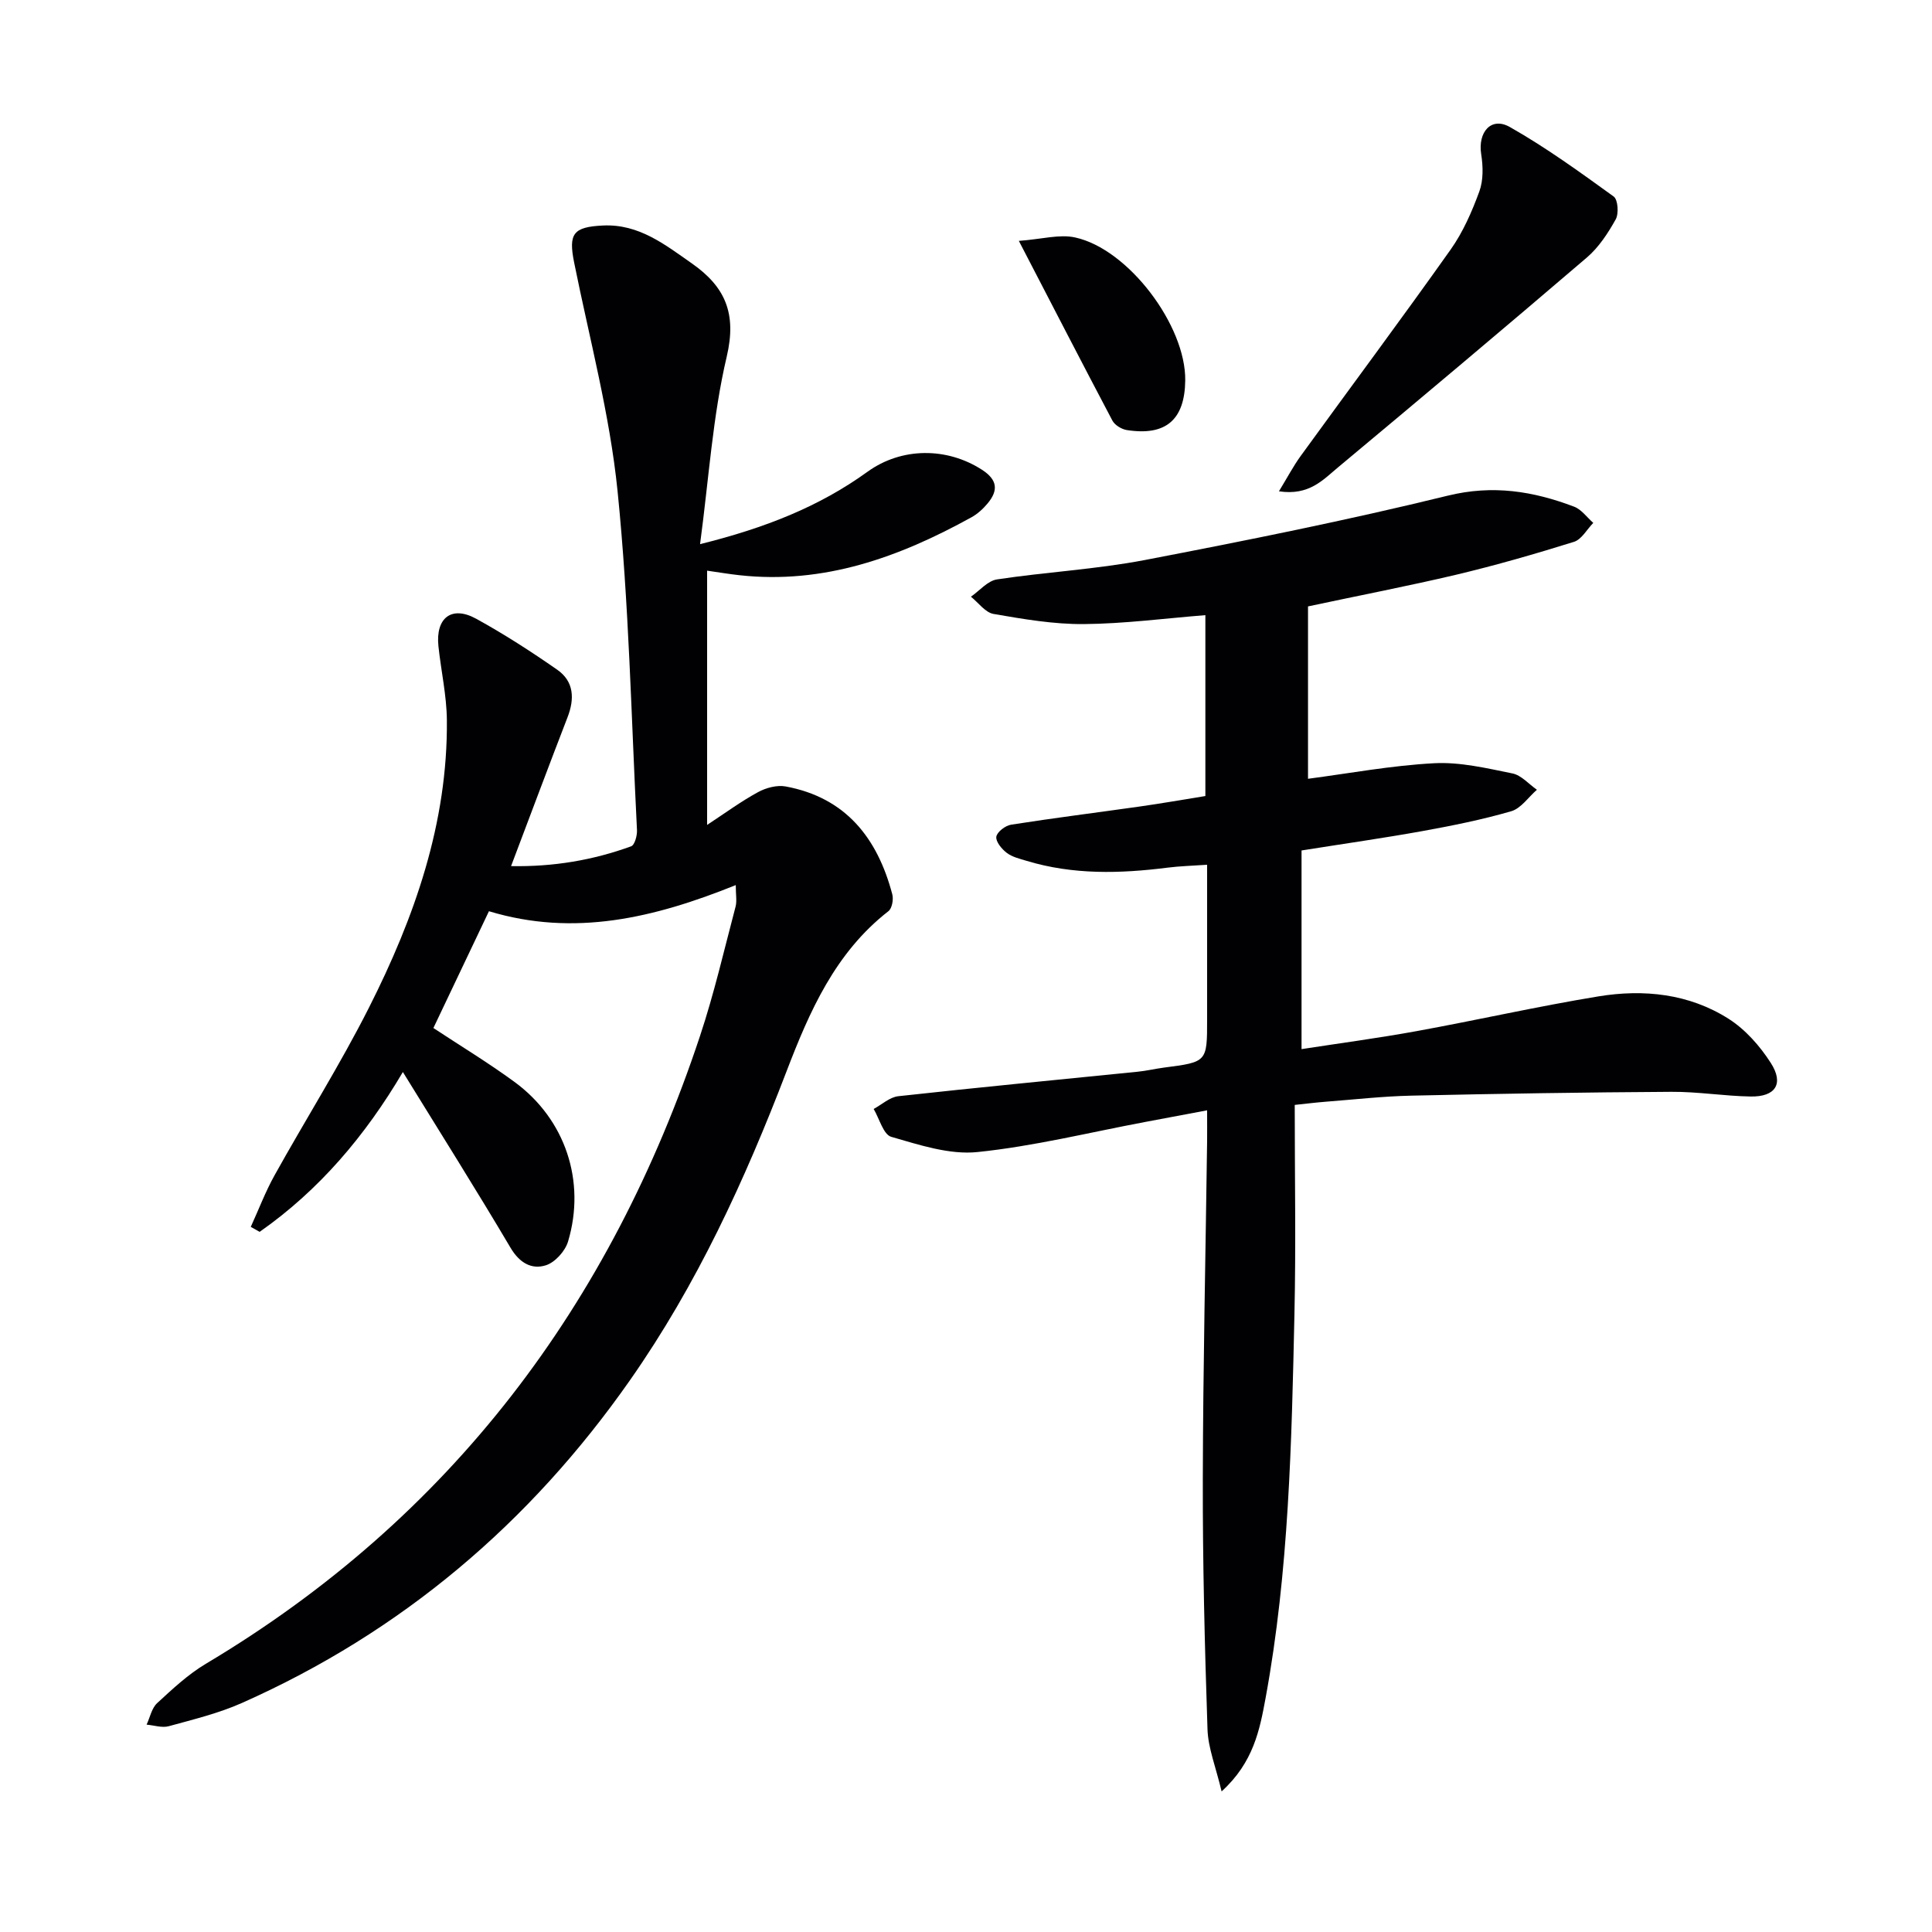 <svg enable-background="new 0 0 400 400" viewBox="0 0 400 400" xmlns="http://www.w3.org/2000/svg"><g fill="#010103"><path d="m152.33 183.25c-16.89 6.8-33.42 10.76-51.1 5.41-3.66 7.71-7.54 15.86-11.5 24.18 5.54 3.66 11.36 7.18 16.83 11.19 10.47 7.69 14.78 20.51 11.05 33.01-.59 1.99-2.71 4.34-4.61 4.93-2.94.92-5.44-.5-7.29-3.62-7.19-12.15-14.72-24.1-22.3-36.4-7.76 13.16-17.3 24.44-29.65 33.09-.61-.34-1.23-.69-1.84-1.03 1.63-3.56 3.02-7.26 4.92-10.67 6.46-11.62 13.57-22.89 19.56-34.74 9.43-18.67 16.32-38.22 16.12-59.53-.05-5.1-1.21-10.19-1.75-15.3-.61-5.85 2.73-8.45 7.79-5.68 5.79 3.18 11.38 6.79 16.81 10.57 3.47 2.42 3.62 6.01 2.13 9.85-3.88 10.03-7.64 20.11-11.69 30.81 8.8.16 16.96-1.23 24.86-4.1.74-.27 1.27-2.23 1.21-3.37-1.19-23.4-1.66-46.88-4.02-70.17-1.61-15.91-5.82-31.57-8.99-47.32-1.2-5.97-.23-7.38 5.98-7.67 7.41-.35 12.79 3.93 18.41 7.86 6.91 4.84 9.3 10.38 7.2 19.29-2.9 12.33-3.69 25.15-5.52 38.82 13.52-3.36 24.69-7.78 34.67-14.99 7.03-5.08 16.43-5.12 23.73-.39 3.19 2.07 3.37 4.26 1.15 6.93-.94 1.13-2.1 2.2-3.38 2.9-14.94 8.25-30.54 13.91-48.02 11.98-2.12-.23-4.23-.59-6.69-.94v52.64c3.78-2.48 7.02-4.87 10.53-6.78 1.66-.91 3.95-1.52 5.75-1.18 12.44 2.31 18.99 10.7 22.06 22.33.28 1.05-.05 2.91-.8 3.49-11.03 8.58-16.36 20.79-21.13 33.25-8.59 22.42-18.54 44.1-32.38 63.86-20.72 29.6-47.29 52.13-80.34 66.82-4.81 2.14-10.04 3.41-15.14 4.81-1.4.39-3.06-.19-4.6-.32.71-1.51 1.05-3.41 2.19-4.46 3.17-2.92 6.39-5.94 10.06-8.13 50.76-30.25 83.87-74.39 102.33-129.99 2.92-8.78 5-17.85 7.37-26.81.29-1.16.03-2.47.03-4.43z"/><path d="m270.81 125.55v35.69c8.41-1.1 17.22-2.75 26.1-3.22 5.37-.29 10.88 1.03 16.22 2.11 1.84.37 3.39 2.21 5.07 3.38-1.76 1.53-3.29 3.86-5.32 4.45-6.03 1.75-12.22 2.99-18.4 4.11-7.98 1.44-16.02 2.58-25.01 4.01v41.13c7.61-1.18 15.76-2.26 23.84-3.73 12.56-2.29 25.03-5.12 37.63-7.19 9.39-1.54 18.77-.56 26.96 4.65 3.47 2.21 6.49 5.64 8.73 9.14 2.76 4.3.96 7.03-4.17 6.94-5.47-.09-10.94-1.01-16.41-.97-17.93.1-35.86.39-53.79.79-5.97.13-11.94.81-17.9 1.27-1.95.15-3.89.4-6.3.65 0 14.71.26 29.02-.06 43.31-.58 26.59-1.14 53.21-5.97 79.47-1.21 6.56-2.49 13.34-9.11 19.35-1.2-5.07-2.79-8.94-2.92-12.86-.58-17.28-1.01-34.58-.97-51.87.05-23.31.58-46.61.89-69.91.02-1.81 0-3.63 0-6.37-4.58.86-8.7 1.64-12.82 2.41-11.56 2.17-23.06 5.03-34.72 6.23-5.81.6-12.04-1.48-17.85-3.15-1.64-.47-2.46-3.77-3.65-5.77 1.69-.91 3.32-2.44 5.09-2.64 16.51-1.82 33.04-3.4 49.57-5.07 1.81-.18 3.6-.61 5.41-.85 8.97-1.16 8.97-1.15 8.97-9.95 0-10.46 0-20.93 0-32.05-3.04.21-5.64.27-8.21.6-9.81 1.24-19.56 1.5-29.16-1.41-1.42-.43-2.98-.79-4.12-1.66-1.04-.79-2.31-2.34-2.15-3.34s1.88-2.31 3.07-2.49c8.85-1.39 17.75-2.5 26.62-3.76 4.43-.63 8.85-1.4 13.59-2.17 0-12.48 0-24.88 0-37.45-8.43.67-16.8 1.78-25.17 1.85-6.23.05-12.51-1.03-18.69-2.1-1.71-.3-3.13-2.33-4.68-3.57 1.79-1.24 3.46-3.29 5.4-3.58 10.17-1.54 20.51-2.08 30.59-4.01 21-4.03 41.98-8.24 62.74-13.33 9.34-2.29 17.68-.93 26.15 2.28 1.53.58 2.66 2.21 3.97 3.36-1.32 1.35-2.41 3.42-3.99 3.92-8.07 2.52-16.21 4.86-24.43 6.82-9.79 2.31-19.72 4.22-30.64 6.55z"/><path d="m264.79 101.72c1.78-2.92 2.98-5.21 4.47-7.27 10.35-14.27 20.89-28.4 31.08-42.78 2.56-3.61 4.41-7.85 5.94-12.03.85-2.31.78-5.18.39-7.68-.73-4.6 2.05-7.86 5.93-5.66 7.49 4.24 14.51 9.34 21.5 14.39.88.64 1.08 3.53.42 4.72-1.6 2.87-3.51 5.79-5.97 7.9-17.06 14.6-34.26 29.05-51.5 43.43-3.09 2.55-5.97 5.93-12.26 4.98z"/><path d="m210.94 49.87c4.79-.35 8.41-1.42 11.64-.71 11.05 2.4 22.96 18.26 22.81 29.61-.1 8.14-4.01 11.53-12.09 10.27-1.09-.17-2.49-1.02-2.99-1.96-6.2-11.74-12.28-23.55-19.37-37.21z"/></g></svg>